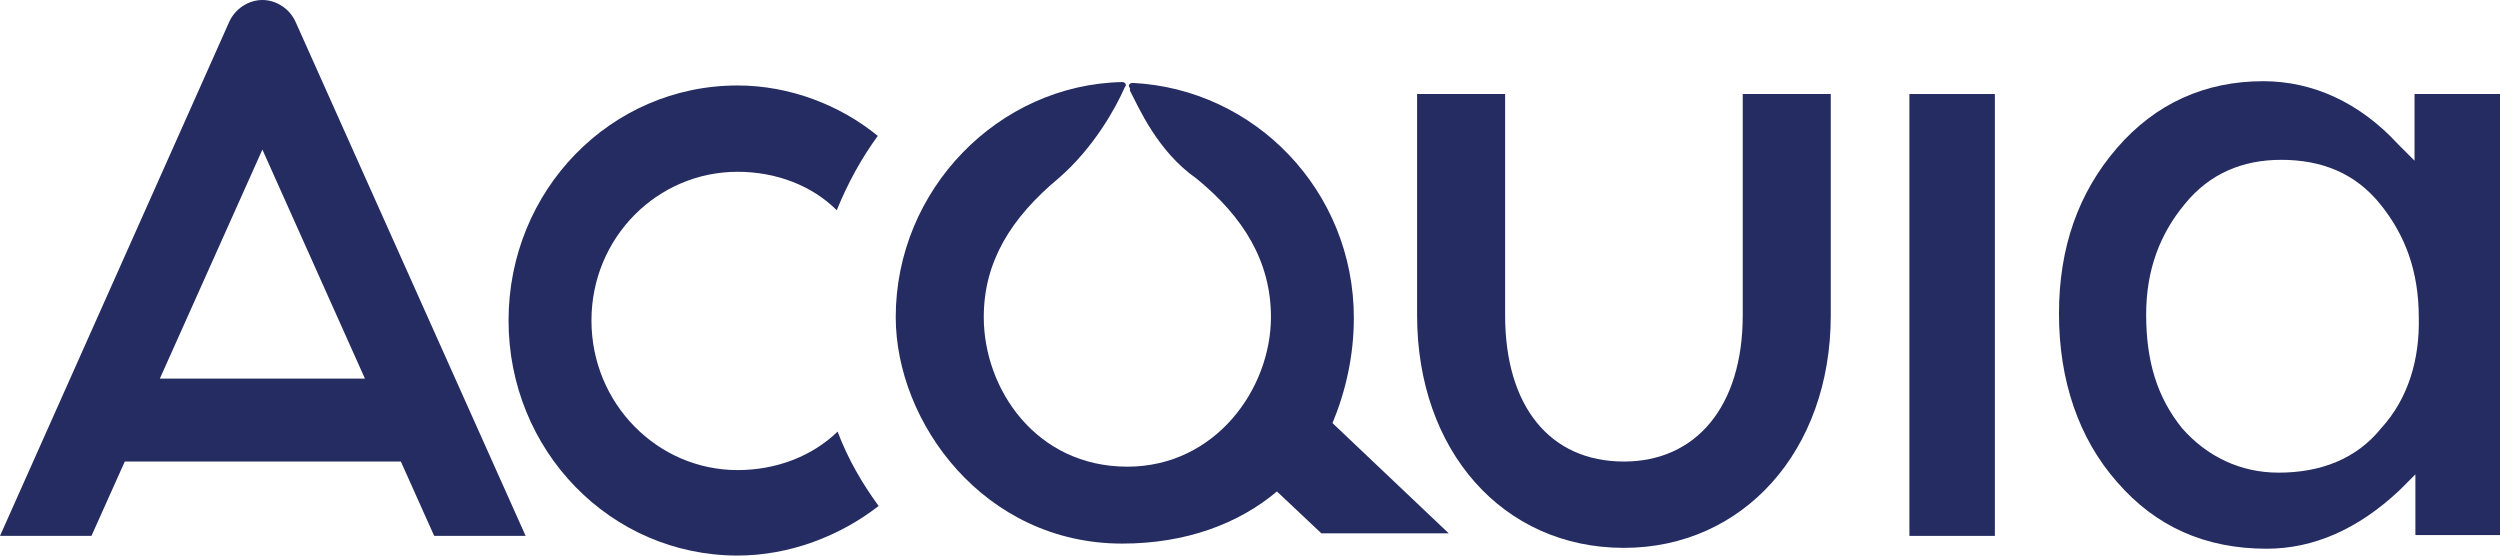 <svg version="1.1" id="Layer_1" xmlns:x="ns_extend;" xmlns:i="ns_ai;" xmlns:graph="ns_graphs;" xmlns="http://www.w3.org/2000/svg" xmlns:xlink="http://www.w3.org/1999/xlink" x="0px" y="0px" viewBox="0 0 292.5 65" style="enable-background:new 0 0 292.5 65;" xml:space="preserve">
 <style type="text/css">
  .st0{fill:#242C61;}
 </style>
 <g>
  <path class="st0" d="M86.3,20.1c4.5,0,8.7,1.6,11.6,4.5c1.3-3.2,2.9-6.1,4.8-8.7C98.3,12.3,92.4,10,86.3,10
		c-14.9,0-26.8,12.3-26.8,27.5S71.4,65,86.3,65c6.1,0,12-2.3,16.5-5.8c-1.9-2.6-3.6-5.5-4.8-8.7C95,53.4,90.8,55,86.3,55
		c-9.4,0-17.1-7.8-17.1-17.5C69.2,27.8,76.9,20.1,86.3,20.1z">
  </path>
  <path class="st0" d="M30.7,0c-1.6,0-3.2,1-3.9,2.6L0,62.7h10.7l3.9-8.7h32.3l3.9,8.7h10.7L34.6,2.6C33.9,1,32.3,0,30.7,0z
		 M18.7,44.3l12-26.8l12,26.8H18.7z">
  </path>
  <path class="st0" d="M158.4,37.2c0-14.9-11.6-26.8-25.9-27.5c-0.3,0-0.6,0.3-0.3,0.6c0,0,0,0,0,0.3c1,1.9,3.2,7.1,7.8,10.3
		c5.5,4.5,8.7,9.7,8.7,16.2c0,8.4-6.5,17.5-16.8,17.5c-10.7,0-16.8-9.1-16.8-17.5c0-6.5,3.2-11.6,8.7-16.2c4.2-3.6,6.8-8.4,7.8-10.7
		c0.3-0.3,0-0.6-0.3-0.6c-14.5,0.3-26.5,12.6-26.5,27.5c0,12.3,10.3,26.5,26.5,26.5c7.4,0,13.6-2.3,18.1-6.1l5.2,4.9h14.9
		l-13.6-12.9C157.4,45.9,158.4,41.7,158.4,37.2z">
  </path>
  <path class="st0" d="M233.4,11h-10v51.7h10V11z">
  </path>
  <path class="st0" d="M203.9,36.9c0,10.7-5.5,17.1-13.9,17.1c-8.7,0-13.9-6.5-13.9-17.1V11h-10.3v25.9c0,15.8,10,27.2,24.2,27.2
		c13.9,0,24.2-11.3,24.2-27.2V11h-10.3V36.9z">
  </path>
  <path class="st0" d="M282.5,11v7.8l-1.9-1.9c-4.5-4.9-10-7.4-15.8-7.4c-6.8,0-12.6,2.6-17.1,7.8c-4.5,5.2-6.8,11.6-6.8,19.4
		s2.3,14.6,6.8,19.7c4.5,5.2,10.3,7.8,17.5,7.8c5.5,0,10.7-2.3,15.5-6.8l1.9-1.9v7.1h10V11H282.5z M278.6,50.1
		c-2.9,3.6-7.1,5.2-12,5.2c-4.5,0-8.4-1.9-11.3-5.2c-2.9-3.6-4.2-7.8-4.2-13.3c0-5.2,1.6-9.4,4.5-12.9c2.9-3.6,6.8-5.2,11.3-5.2
		c4.8,0,8.7,1.6,11.6,5.2c2.9,3.6,4.5,7.8,4.5,13.3C283.1,42,281.8,46.6,278.6,50.1z">
  </path>
 </g>
</svg>